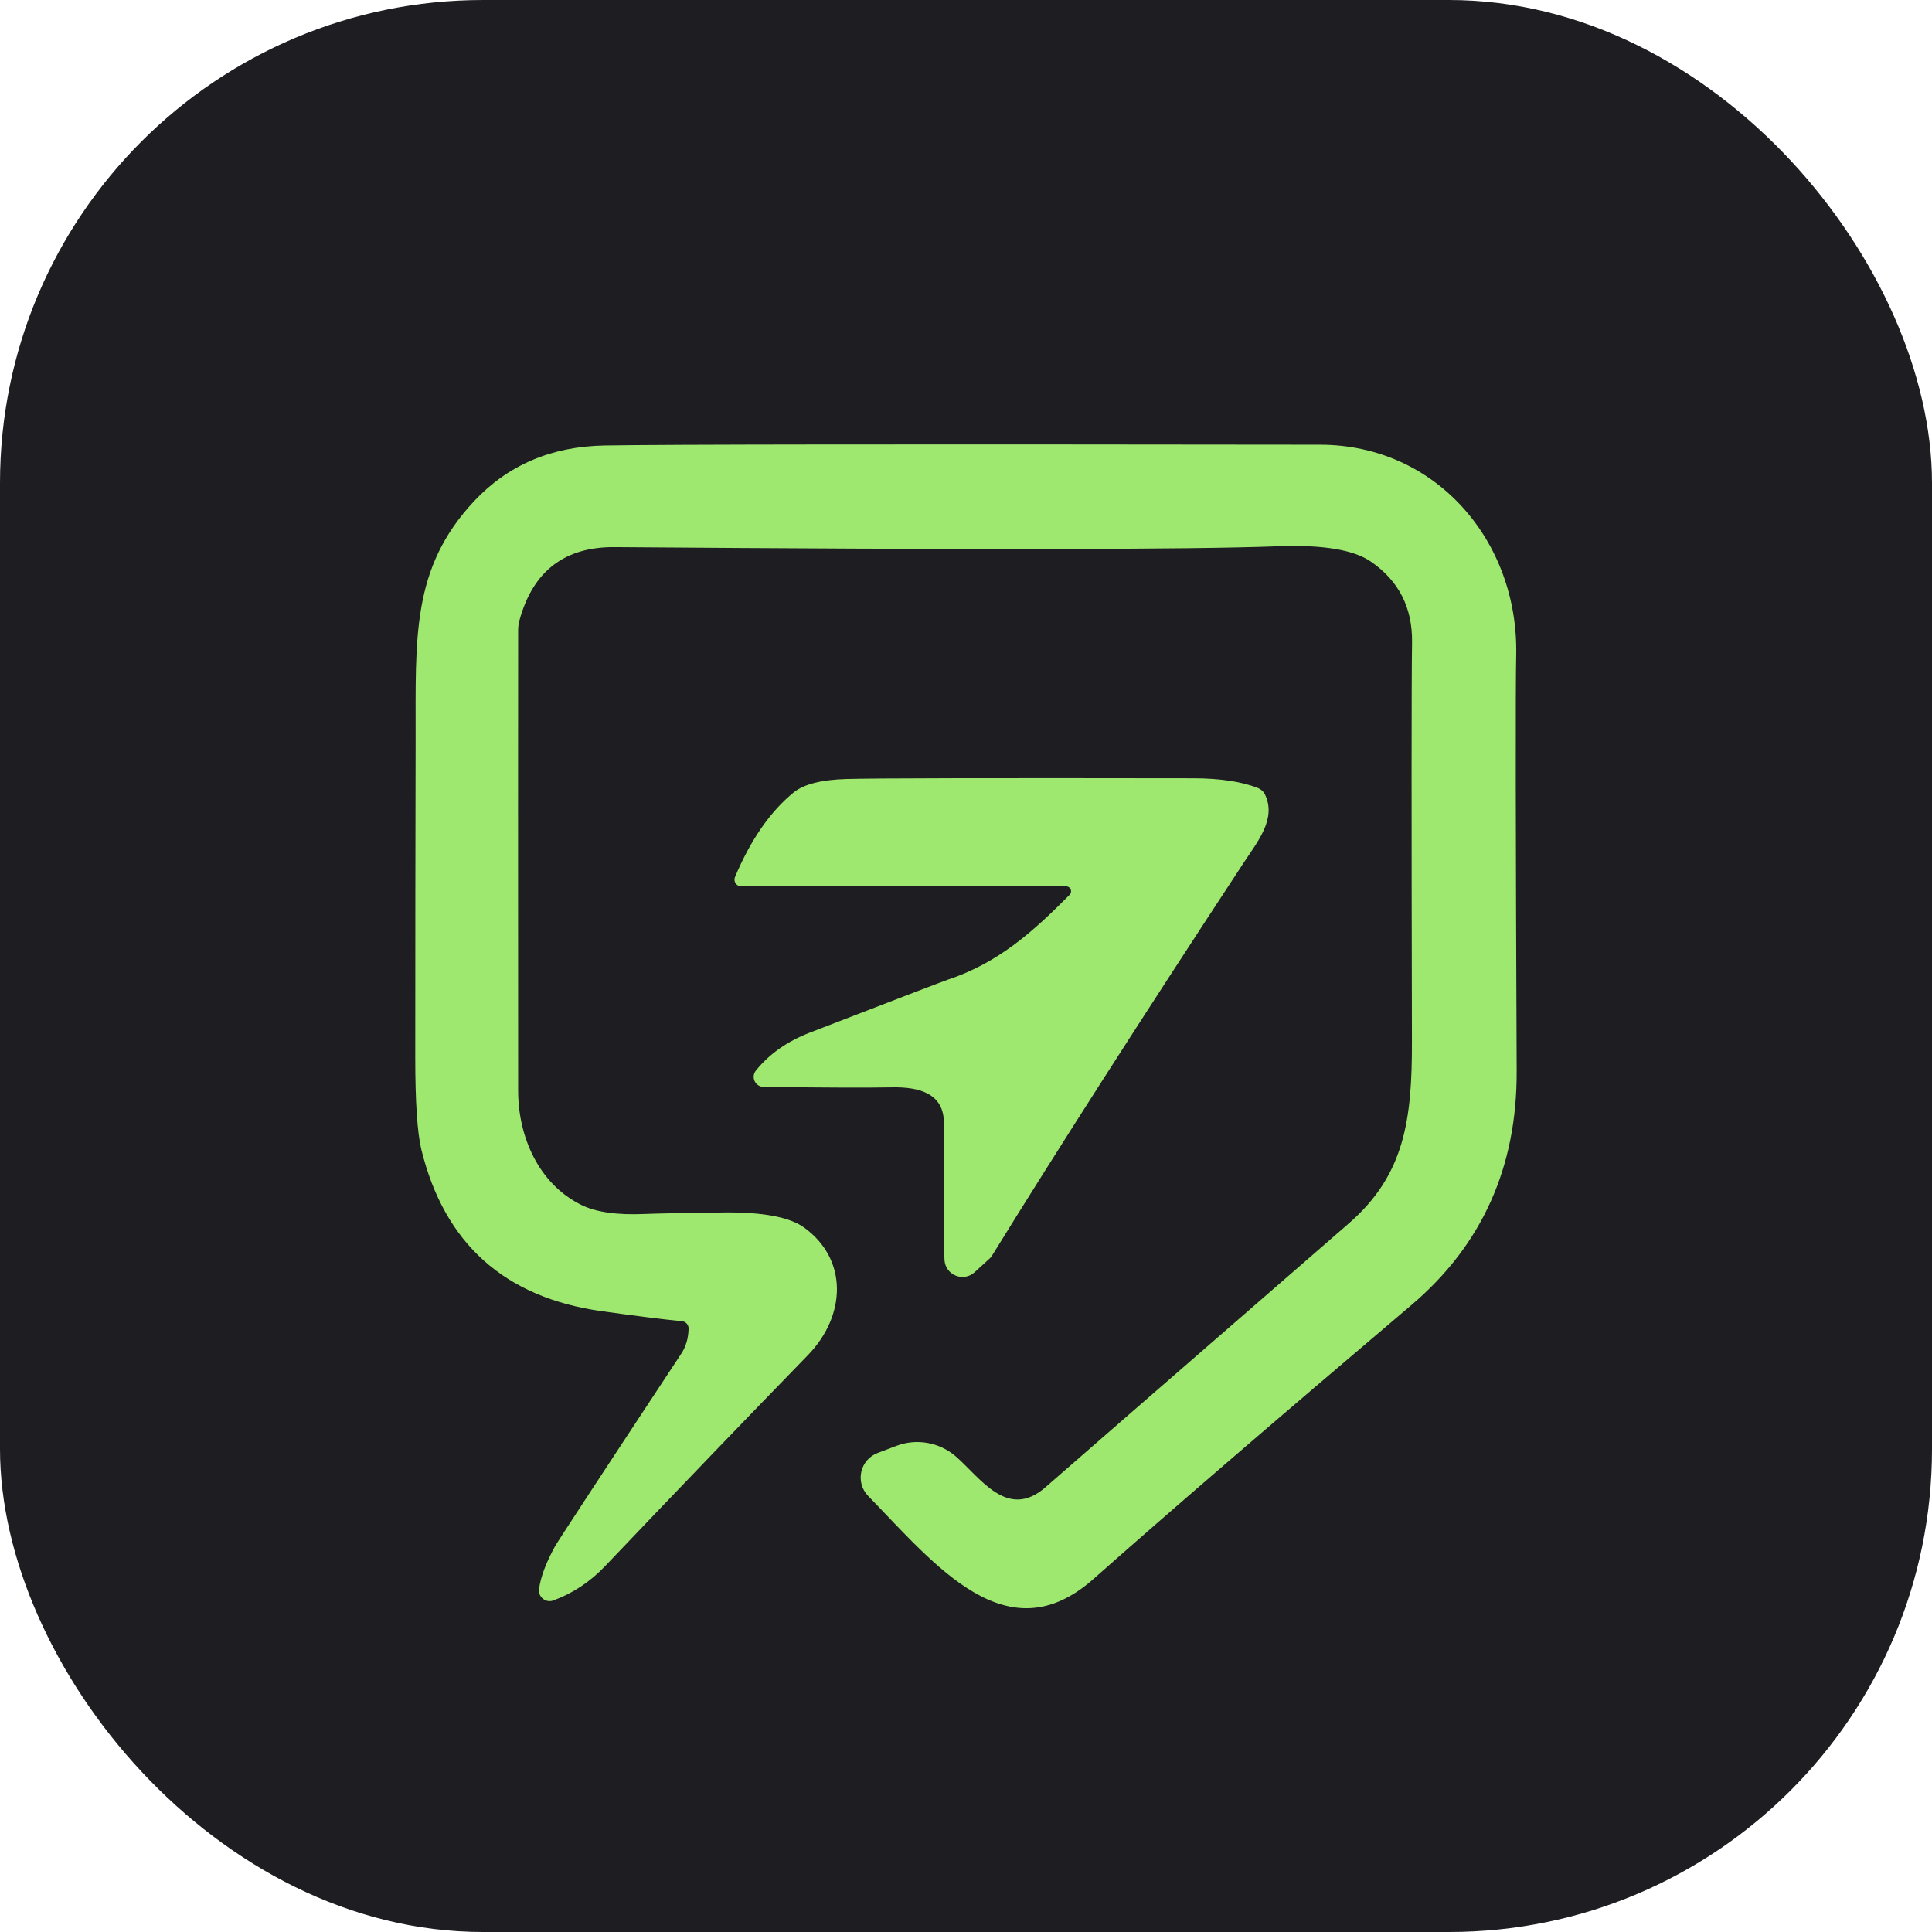 <svg width="32" height="32" viewBox="0 0 32 32" fill="none" xmlns="http://www.w3.org/2000/svg">
<rect width="32" height="32" rx="8" fill="#1E1D22"/>
<path d="M11.405 22.006C11.407 21.943 11.359 21.889 11.297 21.884C10.951 21.849 10.506 21.793 9.964 21.717C8.356 21.491 7.36 20.597 6.978 19.037C6.912 18.76 6.878 18.254 6.878 17.523C6.878 15.755 6.88 13.993 6.884 12.242C6.887 10.563 6.809 9.413 7.857 8.296C8.419 7.7 9.136 7.395 10.01 7.379C11.023 7.361 14.974 7.357 21.866 7.366C23.798 7.369 25.154 8.977 25.113 10.852C25.101 11.408 25.104 13.703 25.121 17.739C25.128 19.332 24.546 20.624 23.377 21.616C21.099 23.548 19.344 25.06 18.112 26.152C16.682 27.421 15.499 25.93 14.379 24.777C14.16 24.551 14.243 24.176 14.539 24.065L14.848 23.948C15.181 23.821 15.558 23.889 15.828 24.12C16.238 24.475 16.686 25.188 17.319 24.631C17.508 24.463 19.183 23.009 22.34 20.264C23.269 19.457 23.389 18.54 23.386 17.243C23.378 13.473 23.378 11.272 23.388 10.641C23.396 10.065 23.169 9.619 22.703 9.3C22.418 9.105 21.907 9.021 21.169 9.048C19.699 9.104 16.037 9.107 10.182 9.062C9.352 9.055 8.827 9.459 8.604 10.274C8.589 10.328 8.582 10.384 8.582 10.439C8.58 11.811 8.58 14.355 8.582 18.072C8.584 18.823 8.916 19.602 9.623 19.955C9.866 20.077 10.22 20.128 10.687 20.107C10.88 20.099 11.311 20.091 11.979 20.082C12.632 20.074 13.081 20.158 13.323 20.335C14.054 20.869 14.01 21.798 13.382 22.445C12.357 23.499 11.238 24.663 10.024 25.938C9.775 26.2 9.488 26.39 9.164 26.509C9.04 26.554 8.911 26.451 8.928 26.321C8.954 26.122 9.042 25.887 9.191 25.615C9.244 25.521 9.941 24.457 11.284 22.421C11.361 22.305 11.402 22.166 11.405 22.006Z" fill="#9FE870"/>
<path d="M12.174 14.526C12.437 13.902 12.762 13.437 13.147 13.124C13.315 12.989 13.606 12.915 14.016 12.903C14.489 12.889 16.41 12.886 19.781 12.891C20.21 12.893 20.561 12.945 20.834 13.051C20.885 13.072 20.928 13.109 20.952 13.159C21.147 13.565 20.826 13.943 20.594 14.298C18.913 16.858 17.524 19.027 16.426 20.805C16.418 20.817 16.409 20.829 16.398 20.839L16.143 21.072C15.958 21.241 15.66 21.121 15.644 20.871C15.629 20.626 15.626 19.87 15.634 18.603C15.636 18.116 15.234 18 14.771 18.01C14.354 18.018 13.646 18.015 12.647 18.002C12.508 18 12.434 17.84 12.52 17.732C12.742 17.456 13.039 17.249 13.409 17.105C14.847 16.549 15.609 16.257 15.692 16.229C16.546 15.945 17.116 15.425 17.717 14.82C17.767 14.769 17.732 14.681 17.659 14.681H12.277C12.198 14.681 12.143 14.6 12.174 14.526Z" fill="#9FE870"/>
</svg>
